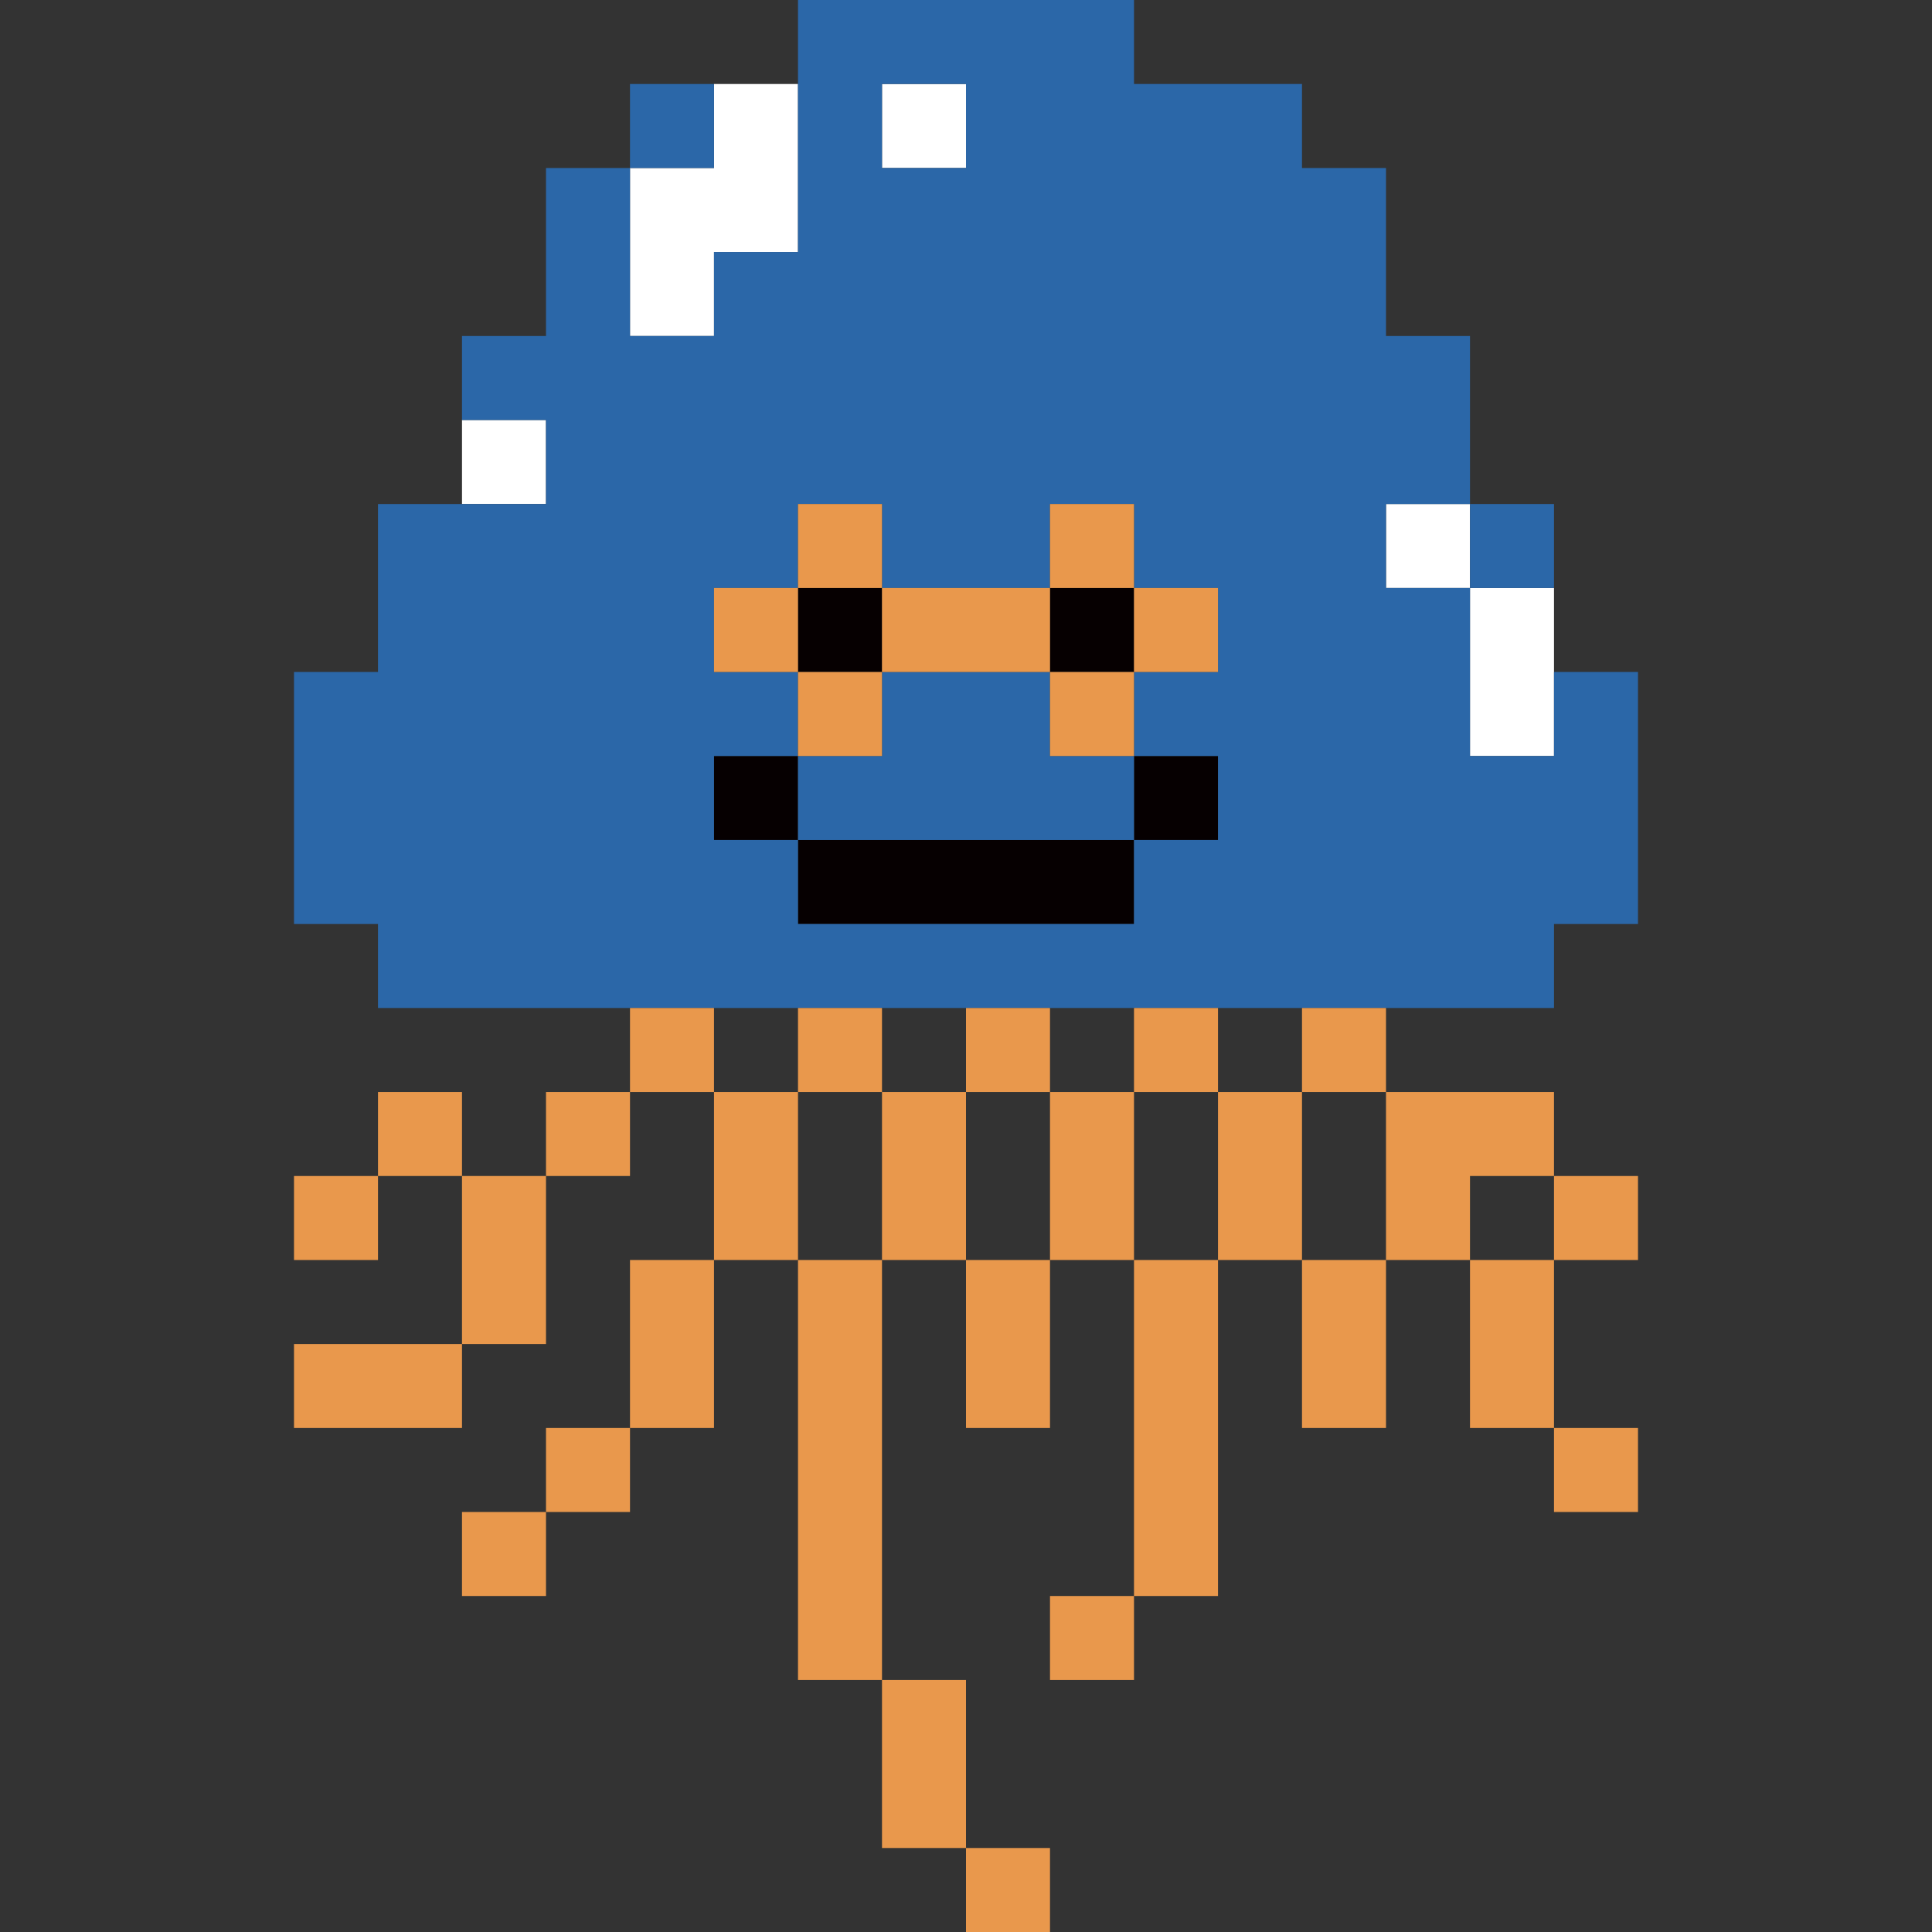 <svg xmlns="http://www.w3.org/2000/svg" xmlns:xlink="http://www.w3.org/1999/xlink" width="230" height="230" viewBox="0 0 230 230"><rect x="0" y="0" width="230" height="230" fill="#333333" stroke="none"/><defs><clipPath id="b"><rect width="230" height="230"/></clipPath></defs><g id="a" clip-path="url(#b)"><g transform="translate(35)"><rect width="10" height="10" transform="translate(50 90)" fill="#060001"/><rect width="10" height="10" transform="translate(60 70)" fill="#060001"/><path d="M133.587,189.514h-20v10h40v-10h-20Z" transform="translate(-53.587 -89.513)" fill="#060001"/><rect width="10" height="10" transform="translate(90 70)" fill="#060001"/><rect width="10" height="10" transform="translate(100 90)" fill="#060001"/><rect width="10" height="10" transform="translate(20 50)" fill="#fff"/><path d="M85.725,28.952h-10v20h10v-10h10v-20h-10Z" transform="translate(-35.725 -8.952)" fill="#fff"/><rect width="10" height="10" transform="translate(70 10)" fill="#fff"/><rect width="10" height="10" transform="translate(130 60)" fill="#fff"/><path d="M265.038,132.66v20h10v-20Z" transform="translate(-125.038 -62.659)" fill="#fff"/><rect width="10" height="10" transform="translate(40 10)" fill="#2b67a8"/><path d="M133.587,171.611h20v-10h-10v-10h-20v10h-10v10h20Z" transform="translate(-53.587 -71.611)" fill="#2b67a8"/><rect width="10" height="10" transform="translate(140 60)" fill="#2b67a8"/><path d="M80,70H90V60h10V70h10V80H100V90h10v10H100v10H60V100H50V90H60V80H50V70H60V60H70V70ZM70,10H80V20H70ZM60,0V30H50V40H40V20H30V40H20V50H30V60H10V80H0v30H10v10H150V110h10V80H150V90H140V70H130V60h10V40H130V20H120V10H100V0Z" transform="translate(0)" fill="#2b67a8"/><rect width="10" height="10" transform="translate(50 70)" fill="#e9984c"/><rect width="10" height="10" transform="translate(60 80)" fill="#e9984c"/><rect width="10" height="10" transform="translate(60 60)" fill="#e9984c"/><path d="M142.519,142.66h10v-10h-20v10Z" transform="translate(-62.519 -62.66)" fill="#e9984c"/><rect width="10" height="10" transform="translate(90 80)" fill="#e9984c"/><rect width="10" height="10" transform="translate(90 60)" fill="#e9984c"/><rect width="10" height="10" transform="translate(100 70)" fill="#e9984c"/><path d="M10,303.222H0v10H20v-10Z" transform="translate(0 -143.222)" fill="#e9984c"/><rect width="10" height="10" transform="translate(0 140.001)" fill="#e9984c"/><rect width="10" height="10" transform="translate(10 130)" fill="#e9984c"/><rect width="10" height="10" transform="translate(20 180)" fill="#e9984c"/><path d="M37.862,275.319v10h10v-20h-10Z" transform="translate(-17.862 -125.319)" fill="#e9984c"/><rect width="10" height="10" transform="translate(30 170)" fill="#e9984c"/><rect width="10" height="10" transform="translate(30 130)" fill="#e9984c"/><path d="M75.725,294.27v10h10v-20h-10Z" transform="translate(-35.725 -134.27)" fill="#e9984c"/><rect width="10" height="10" transform="translate(40 120)" fill="#e9984c"/><path d="M104.657,246.368h-10v20h10v-20Z" transform="translate(-44.656 -116.368)" fill="#e9984c"/><path d="M113.588,294.27v40h10v-50h-10Z" transform="translate(-53.588 -134.27)" fill="#e9984c"/><rect width="10" height="10" transform="translate(60 120)" fill="#e9984c"/><path d="M132.519,399.027h10v-20h-10v20Z" transform="translate(-62.519 -179.027)" fill="#e9984c"/><path d="M142.519,246.368h-10v20h10v-20Z" transform="translate(-62.519 -116.368)" fill="#e9984c"/><rect width="10" height="10" transform="translate(80 220)" fill="#e9984c"/><path d="M151.45,294.27v10h10v-20h-10Z" transform="translate(-71.45 -134.27)" fill="#e9984c"/><rect width="10" height="10" transform="translate(80 120)" fill="#e9984c"/><rect width="10" height="10" transform="translate(90 190)" fill="#e9984c"/><path d="M180.382,246.368h-10v20h10v-20Z" transform="translate(-80.382 -116.368)" fill="#e9984c"/><path d="M189.313,294.27v30h10v-40h-10Z" transform="translate(-89.313 -134.27)" fill="#e9984c"/><rect width="10" height="10" transform="translate(100 120)" fill="#e9984c"/><path d="M218.244,246.368h-10v20h10v-20Z" transform="translate(-98.244 -116.368)" fill="#e9984c"/><path d="M227.175,294.27v10h10v-20h-10Z" transform="translate(-107.175 -134.27)" fill="#e9984c"/><rect width="10" height="10" transform="translate(120 120)" fill="#e9984c"/><path d="M275.038,284.27h-10v20h10v-20Z" transform="translate(-125.038 -134.27)" fill="#e9984c"/><path d="M266.106,256.368v-10h-20v20h10v-10Z" transform="translate(-116.107 -116.368)" fill="#e9984c"/><rect width="10" height="10" transform="translate(150 170)" fill="#e9984c"/><rect width="10" height="10" transform="translate(150 140.001)" fill="#e9984c"/></g></g></svg>